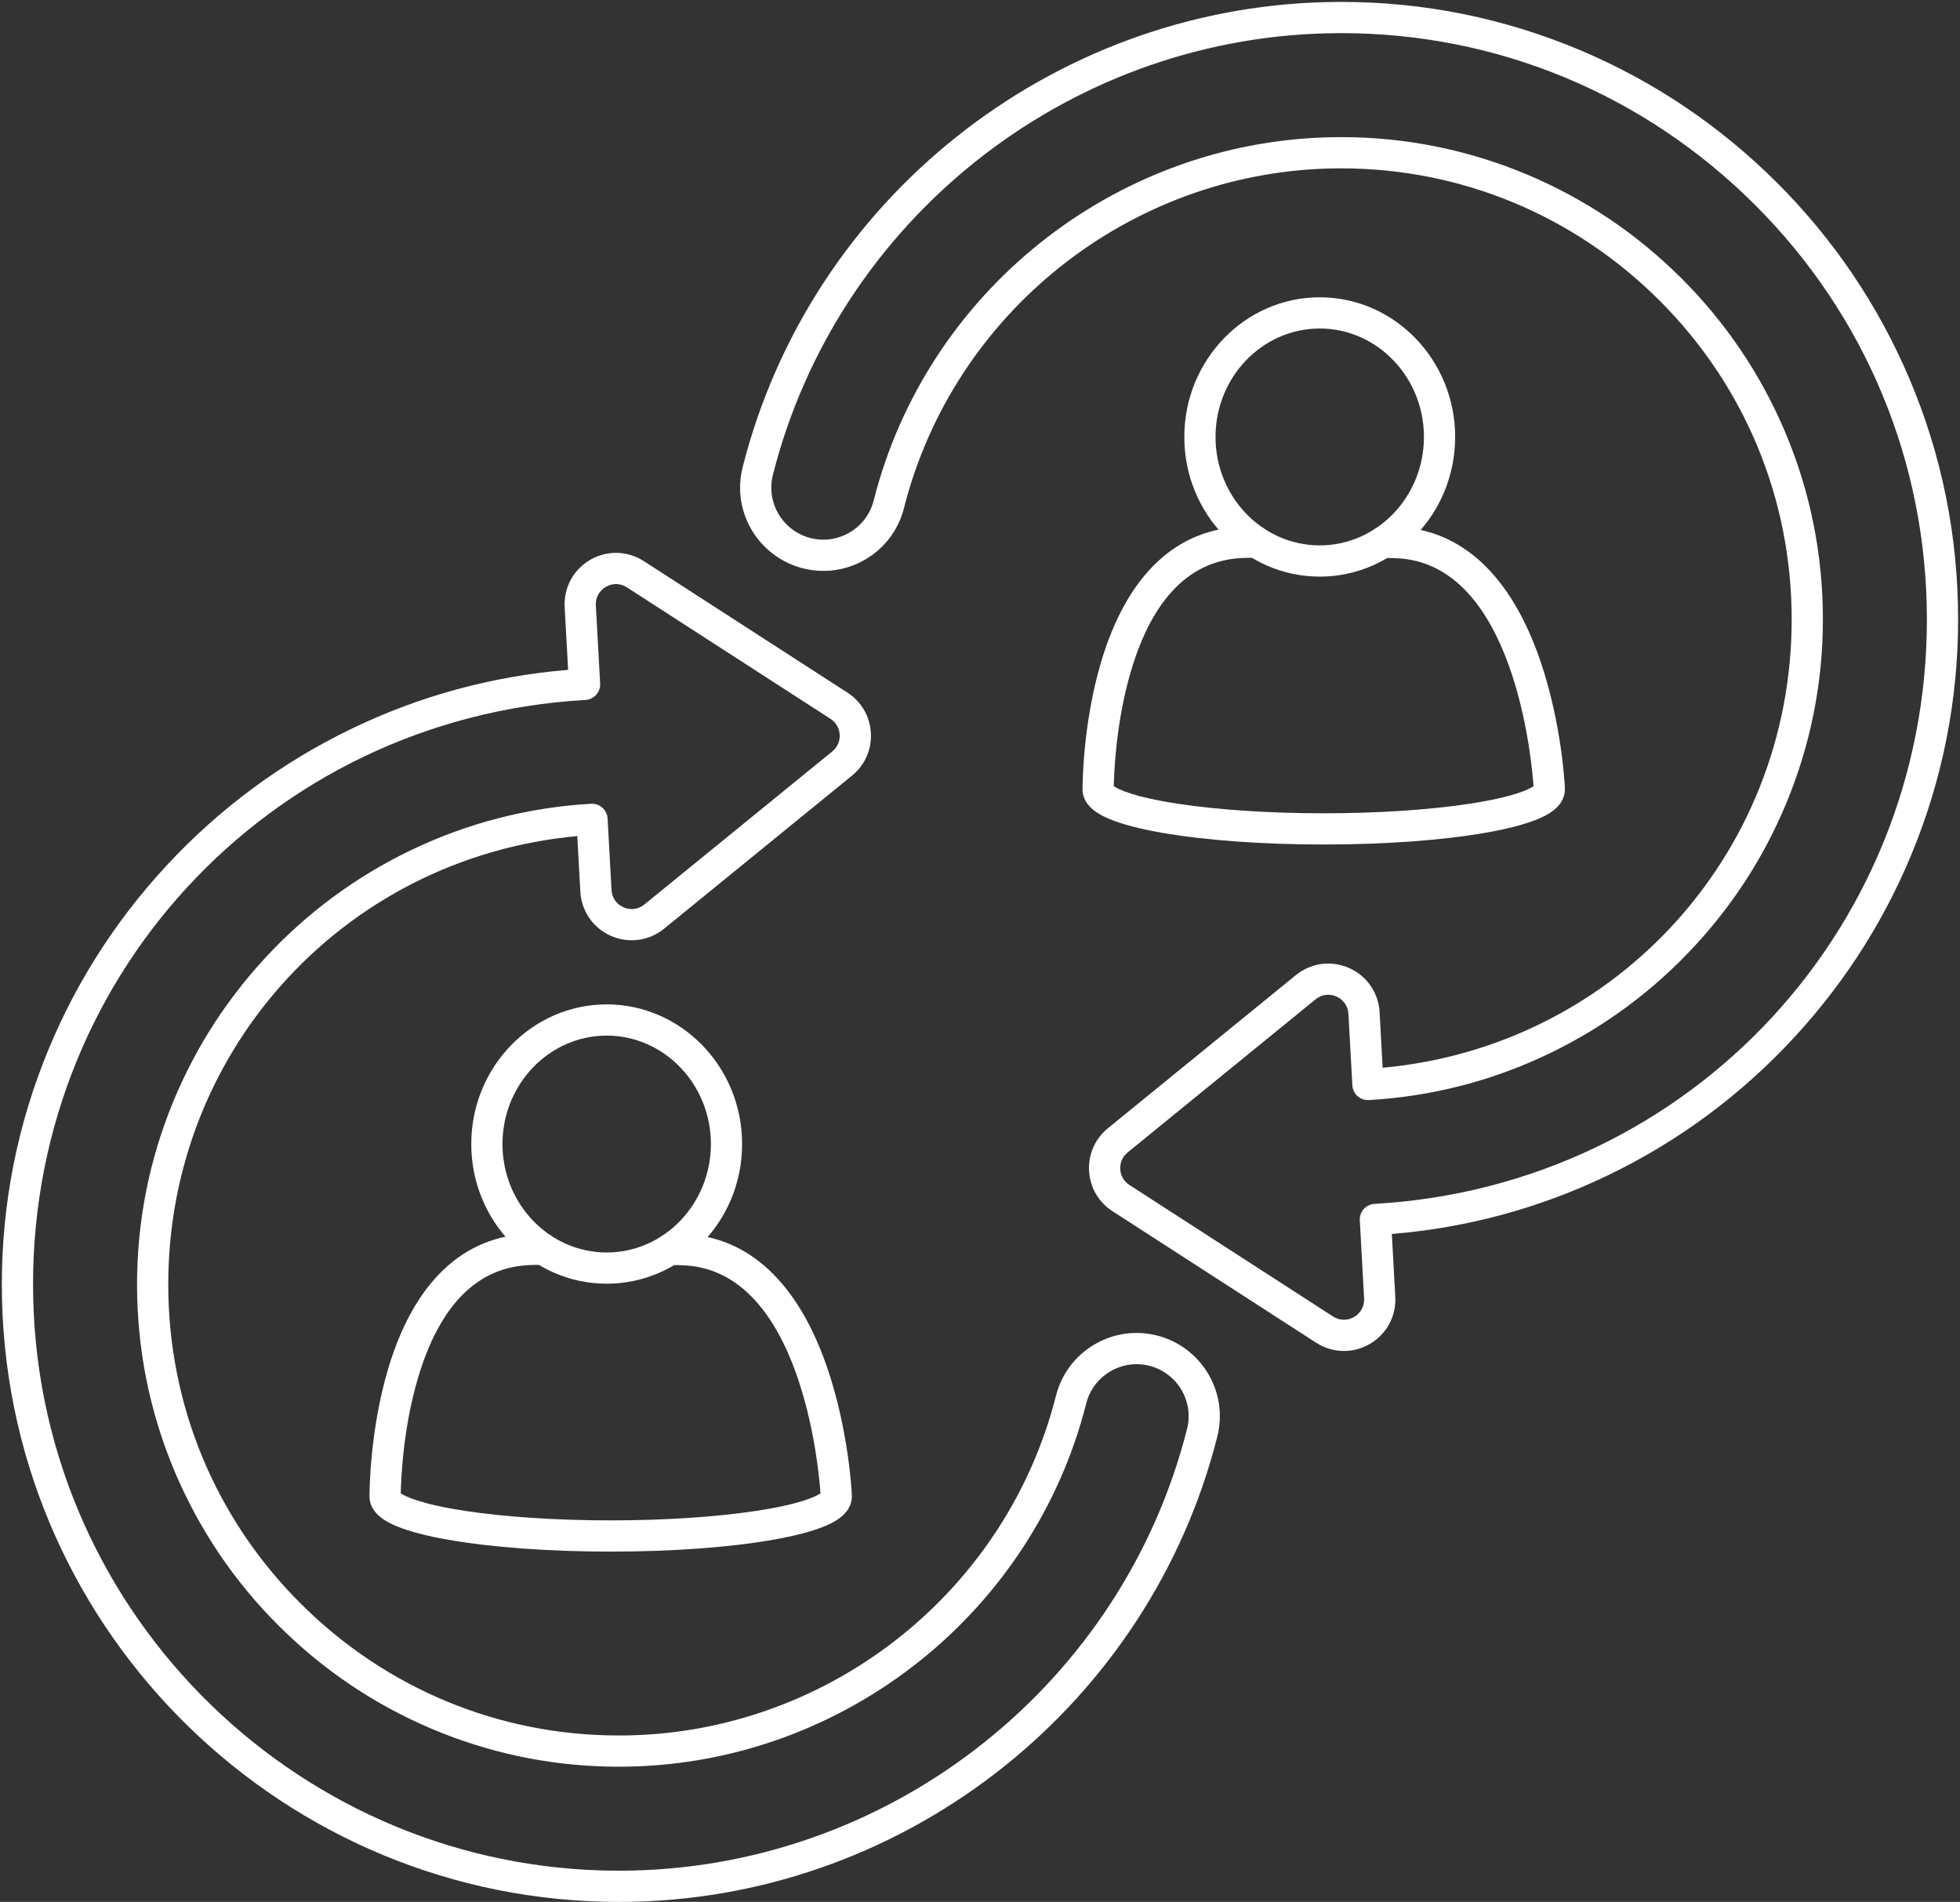 <?xml version="1.0" encoding="UTF-8" standalone="no"?><svg xmlns="http://www.w3.org/2000/svg" xmlns:xlink="http://www.w3.org/1999/xlink" fill="#000000" height="3111" preserveAspectRatio="xMidYMid meet" version="1" viewBox="397.0 442.9 3206.1 3111.0" width="3206.1" zoomAndPan="magnify"><rect x="397.0" y="442.9" width="3206.1" height="3111.0" fill="#333333" stroke="none"/><g><g><g id="change1_2"><path d="M2595.411,2652.74c-15.842,0-31.654-4.516-45.573-13.506l-333.054-215.097 c-22.857-14.763-36.823-38.81-38.319-65.975c-1.496-27.163,9.743-52.597,30.837-69.777l307.401-250.395 c24.631-20.063,57.985-24.551,87.041-11.708c29.058,12.841,48.196,40.523,49.944,72.243l5.013,90.954 c386.799-35.353,678.664-361.043,668.824-752.447c-4.942-196.548-86.349-379.617-229.228-515.485 c-142.878-135.868-329.839-207.962-526.356-203.03c-329.192,8.277-615.509,236.699-696.271,555.481 c-8.927,35.244-31.047,64.901-62.283,83.51c-31.237,18.608-67.852,23.938-103.092,15.012 c-58.928-14.93-101.15-67.759-102.677-128.47c-0.311-12.397,1.087-24.817,4.156-36.915 c110.605-436.596,502.627-749.439,953.323-760.771c136.021-3.42,268.73,19.991,394.481,69.579 c121.412,47.878,231.178,117.994,326.249,208.4c95.071,90.406,170.615,196.51,224.534,315.361 c55.845,123.099,85.895,254.477,89.314,390.485c3.353,133.352-19.12,263.648-66.797,387.267 c-46.029,119.347-113.609,227.768-200.864,322.251c-87.121,94.339-189.695,170.284-304.871,225.724 c-111.361,53.606-230.146,85.832-353.458,95.932l5.655,102.649c1.749,31.72-14.229,61.336-41.698,77.294 C2624.499,2648.939,2609.942,2652.74,2595.411,2652.74z M2569.613,2070.086c-7.365,0-14.58,2.542-20.66,7.496l-307.402,250.395 c-8.276,6.74-12.685,16.72-12.099,27.377c0.588,10.66,6.068,20.095,15.036,25.888l333.053,215.096 c10.635,6.867,23.511,7.168,34.452,0.812c10.941-6.354,17.057-17.692,16.36-30.326v-0.001l-7.038-127.779 c-0.775-14.06,9.98-26.094,24.04-26.895c519.591-29.619,916.355-460.382,903.273-980.676 c-6.425-255.512-112.252-493.5-297.989-670.126c-185.737-176.625-428.761-270.371-684.258-263.934 c-427.906,10.758-800.101,307.767-905.109,722.271c-1.924,7.585-2.8,15.349-2.606,23.084 c0.953,37.92,27.341,70.922,64.169,80.253c22.021,5.578,44.899,2.246,64.417-9.381c19.519-11.628,33.34-30.159,38.918-52.181 c86.361-340.883,392.504-585.14,744.486-593.989c106.226-2.671,209.859,15.611,308.062,54.337 c94.812,37.388,180.528,92.14,254.767,162.737c74.239,70.596,133.23,153.452,175.336,246.264 c43.613,96.133,67.08,198.73,69.751,304.941c2.617,104.094-14.92,205.808-52.123,302.316 c-35.915,93.168-88.648,177.814-156.734,251.585c-67.981,73.655-148.023,132.966-237.906,176.284 c-92.864,44.754-192.352,70.468-295.699,76.426c-6.772,0.394-13.42-1.929-18.478-6.447c-5.059-4.519-8.112-10.864-8.485-17.636 l-6.446-116.94c-0.697-12.635-8.023-23.232-19.598-28.347C2578.702,2071.043,2574.129,2070.086,2569.613,2070.086z" fill="#ffffff"/></g><g id="change1_6"><path d="M1409.174,3553.963c-544.992,0.01-995.073-436.267-1008.848-984.148 c-3.353-133.353,19.121-263.648,66.797-387.267c46.029-119.347,113.609-227.768,200.864-322.251 c87.121-94.339,189.694-170.284,304.871-225.724c111.361-53.605,230.145-85.832,353.457-95.932l-5.656-102.649 c-1.749-31.72,14.23-61.337,41.7-77.293c27.47-15.957,61.114-15.162,87.801,2.072l333.055,215.096 c22.856,14.763,36.822,38.81,38.318,65.975c1.497,27.164-9.742,52.597-30.835,69.778l-307.403,250.394 c-24.631,20.061-57.983,24.549-87.041,11.709c-29.058-12.841-48.195-40.523-49.942-72.244l-5.013-90.955 c-386.798,35.354-678.663,361.045-668.822,752.449c4.941,196.547,86.349,379.616,229.227,515.484 c142.878,135.868,329.794,207.992,526.357,203.031c329.192-8.278,615.508-236.7,696.269-555.482 c8.927-35.243,31.047-64.902,62.284-83.51c31.236-18.609,67.845-23.943,103.093-15.011 c58.927,14.93,101.149,67.76,102.675,128.47c0.313,12.394-1.085,24.815-4.156,36.915 c-110.604,436.594-502.626,749.438-953.323,760.769C1426.312,3553.854,1417.723,3553.963,1409.174,3553.963z M1404.601,1398.293 c-5.668,0-11.352,1.517-16.593,4.56c-10.942,6.356-17.058,17.693-16.361,30.327v0.001l7.04,127.78 c0.775,14.061-9.981,26.093-24.04,26.895c-519.59,29.618-916.355,460.383-903.274,980.675 c13.078,520.136,440.437,934.325,957.818,934.367c8.147,0,16.238-0.102,24.429-0.308 c427.906-10.758,800.101-307.767,905.109-722.271c1.926-7.586,2.801-15.347,2.606-23.079 c-0.953-37.924-27.34-70.926-64.169-80.257c-45.46-11.514-91.819,16.101-103.335,61.563 c-86.36,340.881-392.504,585.138-744.486,593.989c-6.768,0.17-13.542,0.255-20.289,0.255 c-99.126,0.002-195.827-18.334-287.773-54.592c-94.813-37.387-180.528-92.14-254.767-162.737 c-74.239-70.596-133.231-153.451-175.336-246.264c-43.613-96.133-67.08-198.73-69.751-304.941 c-2.617-104.094,14.92-205.808,52.122-302.316c35.915-93.168,88.649-177.813,156.735-251.584 c67.98-73.656,148.023-132.967,237.906-176.285c92.865-44.754,192.352-70.468,295.699-76.426 c6.777-0.381,13.421,1.931,18.479,6.448c5.059,4.518,8.111,10.864,8.484,17.636l6.446,116.942 c0.696,12.635,8.021,23.231,19.596,28.346c11.573,5.116,24.342,3.398,34.151-4.594l307.403-250.394 c8.276-6.741,12.686-16.72,12.099-27.378c-0.588-10.66-6.068-20.096-15.037-25.889l-333.054-215.094 C1416.92,1400.089,1410.77,1398.293,1404.601,1398.293z" fill="#ffffff"/></g></g><g><g id="change1_4"><path d="M1395.912,2980.935c-99.984,0-194.203-6.858-265.299-19.312 c-35.721-6.257-64.129-13.693-84.434-22.102c-11.07-4.584-44.757-18.535-44.757-48.745c0-0.023,0-0.045,0-0.068 c-0.021-6.478,0.166-106.548,30.275-208.05c42.364-142.812,123.57-219.442,234.841-221.606 c6.014-0.116,12.127-0.231,18.339-0.343c0.156-0.004,0.313-0.005,0.469-0.005c13.887,0,25.267,11.13,25.518,25.073 c0.253,14.098-10.97,25.734-25.068,25.988c-6.189,0.11-12.278,0.226-18.267,0.342c-88.081,1.713-150.956,63.98-186.878,185.074 c-24.63,83.032-27.727,167.094-28.112,188.343c6.506,4.55,30.664,17.487,105.762,28.879 c65.748,9.975,150.133,15.468,237.61,15.468s171.862-5.494,237.609-15.468c74.501-11.302,98.868-24.123,105.604-28.769 c0.001-0.006,0.001-0.011,0.002-0.017c-2.7-39.472-31.104-366.965-226.022-373.034c-6.952-0.216-13.839-0.411-20.657-0.585 c-14.096-0.361-25.231-12.081-24.87-26.177s12.077-25.206,26.177-24.871c6.91,0.177,13.889,0.374,20.937,0.593 c106.748,3.324,188.408,79.629,236.153,220.665c34.409,101.642,39.337,200.733,39.53,204.902c0.037,0.788,0.036,1.576,0,2.358 c0.018,0.424,0.027,0.859,0.027,1.308c0,30.21-33.688,44.161-44.758,48.745c-20.305,8.408-48.714,15.845-84.435,22.102 C1590.114,2974.077,1495.896,2980.935,1395.912,2980.935z" fill="#ffffff"/></g><g id="change1_1"><path d="M1389.404,2542.722c-122.148,0-221.522-102.479-221.522-228.443s99.374-228.443,221.522-228.443 s221.522,102.479,221.522,228.443S1511.552,2542.722,1389.404,2542.722z M1389.404,2136.9 c-93.991,0-170.458,79.572-170.458,177.379c0,97.807,76.467,177.379,170.458,177.379s170.458-79.572,170.458-177.379 C1559.862,2216.472,1483.395,2136.9,1389.404,2136.9z" fill="#ffffff"/></g></g><g><g id="change1_5"><path d="M2562.276,1824.301c-99.983,0-194.202-6.859-265.298-19.312 c-35.721-6.257-64.129-13.693-84.434-22.102c-11.071-4.585-44.758-18.536-44.758-48.745c0-0.05,0-0.1,0-0.151 c-0.019-7.21,0.289-106.877,30.275-207.965c42.363-142.813,123.57-219.444,234.841-221.607 c6.007-0.117,12.114-0.232,18.324-0.343c0.156-0.003,0.311-0.004,0.467-0.004c13.888,0,25.268,11.132,25.519,25.074 c0.252,14.099-10.972,25.733-25.071,25.985c-6.181,0.111-12.262,0.225-18.244,0.342c-88.084,1.713-150.959,63.981-186.88,185.075 c-24.631,83.032-27.727,167.093-28.112,188.342c6.509,4.551,30.669,17.486,105.762,28.879 c65.749,9.975,150.133,15.468,237.61,15.468c87.476,0,171.862-5.494,237.61-15.468c74.49-11.301,98.861-24.119,105.602-28.767 c0.001-0.011,0.002-0.023,0.004-0.034c-2.707-39.541-31.128-366.951-226.021-373.019c-6.947-0.216-13.825-0.41-20.634-0.584 c-14.097-0.36-25.231-12.079-24.872-26.175c0.354-13.874,11.714-24.88,25.512-24.88c0.221,0,0.44,0.003,0.664,0.008 c6.904,0.176,13.877,0.373,20.92,0.592c106.746,3.324,188.406,79.628,236.151,220.663 c34.409,101.643,39.337,200.734,39.529,204.903c0.037,0.789,0.037,1.576,0,2.358c0.018,0.423,0.027,0.86,0.027,1.309 c0,30.209-33.688,44.16-44.758,48.744c-20.305,8.409-48.714,15.845-84.434,22.102 C2756.478,1817.443,2662.259,1824.301,2562.276,1824.301z" fill="#ffffff"/></g><g id="change1_3"><path d="M2555.769,1386.089c-122.148,0-221.522-102.479-221.522-228.443s99.374-228.443,221.522-228.443 c122.148,0,221.522,102.479,221.522,228.443S2677.916,1386.089,2555.769,1386.089z M2555.769,980.266 c-93.991,0-170.458,79.572-170.458,177.38c0,97.807,76.467,177.379,170.458,177.379c93.991,0,170.458-79.572,170.458-177.379 C2726.227,1059.838,2649.759,980.266,2555.769,980.266z" fill="#ffffff"/></g></g></g></svg>